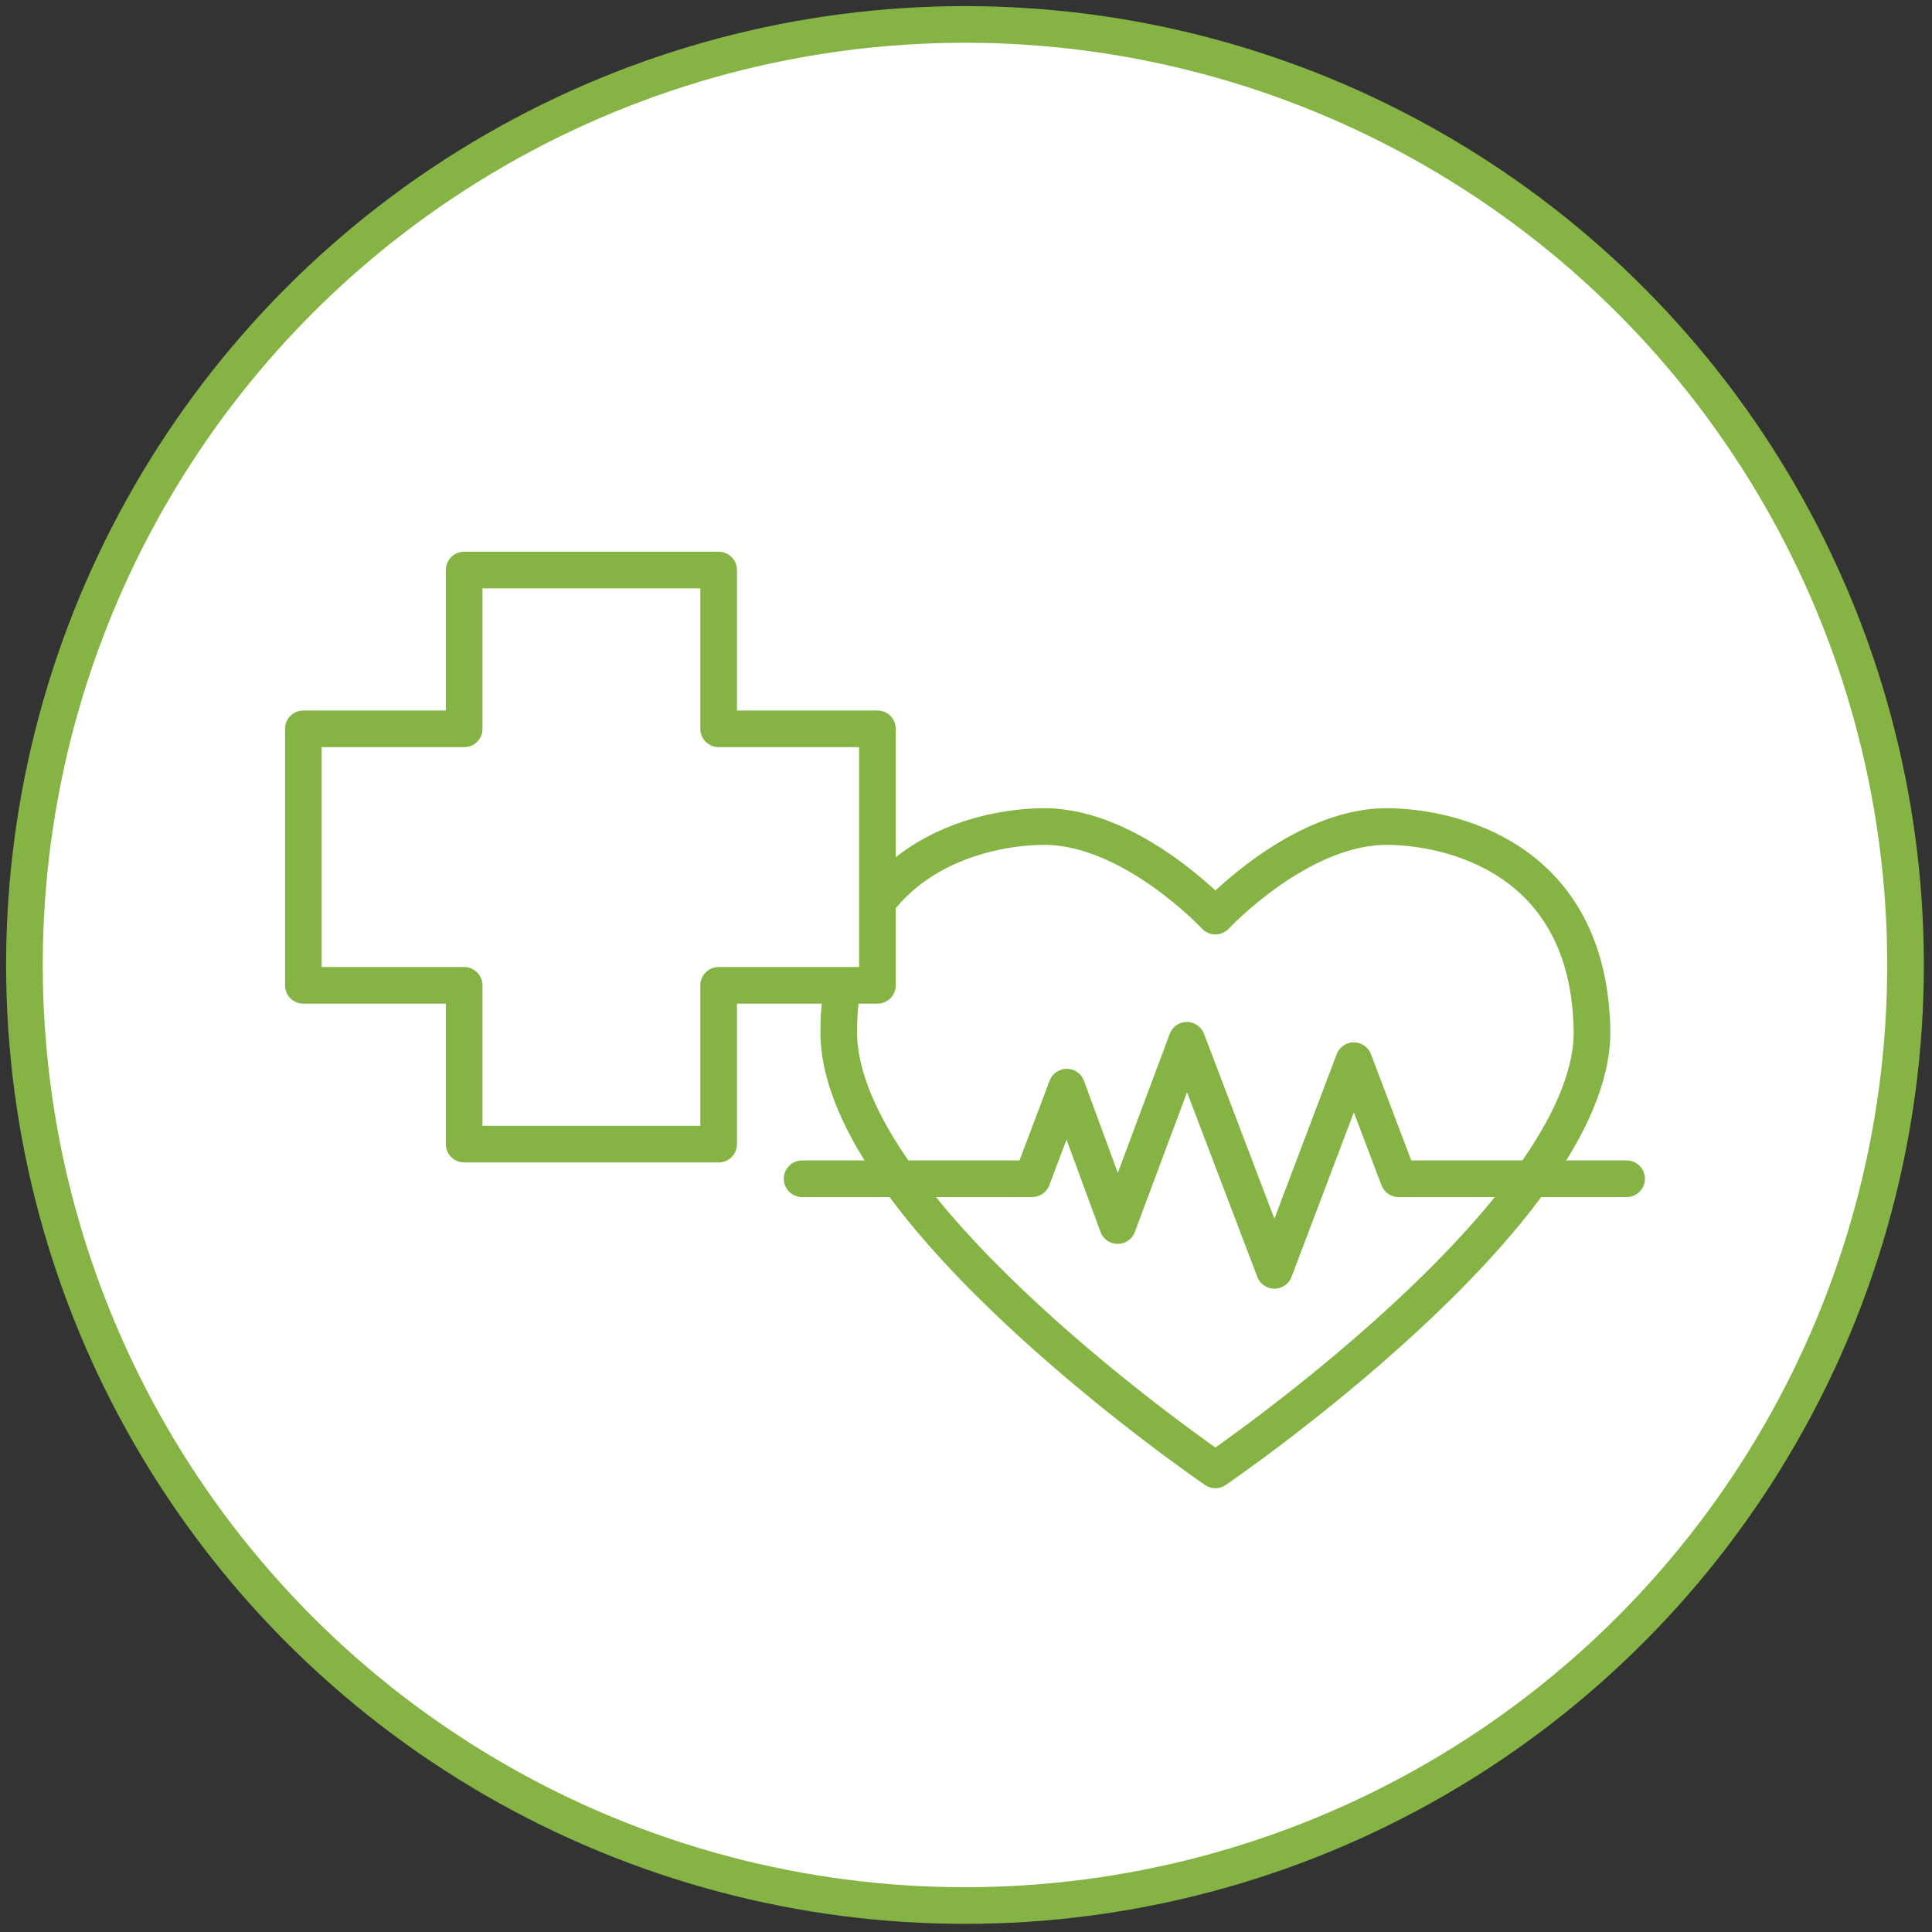 <?xml version="1.0" encoding="UTF-8"?> <!-- Generator: Adobe Illustrator 28.1.0, SVG Export Plug-In . SVG Version: 6.00 Build 0) --> <svg xmlns="http://www.w3.org/2000/svg" xmlns:xlink="http://www.w3.org/1999/xlink" x="0px" y="0px" viewBox="0 0 94.9 94.9" xml:space="preserve"><rect x="0" y="0" width="94.9" height="94.9" fill="#333333" stroke="none"/> <g id="Layer_1"> <g> <circle fill="#FFFFFF" stroke="#85B445" stroke-width="1.8" stroke-linecap="round" stroke-linejoin="round" stroke-miterlimit="10" cx="47.4" cy="47.4" r="46.2"></circle> </g> <g> <g> <path fill="#FFFFFF" stroke="#85B445" stroke-width="1.8" stroke-linecap="round" stroke-linejoin="round" stroke-miterlimit="10" d=" M68.1,40.6c-4.3,0-8.4,4.4-8.4,4.4s-4.1-4.4-8.4-4.4c-3.1,0-10.1,1.5-10.1,10.1c0,8.9,18.5,21.5,18.5,21.5s18.5-12.6,18.5-21.5 C78.1,42.1,71.2,40.6,68.1,40.6z"></path> <polyline fill="#FFFFFF" stroke="#85B445" stroke-width="1.8" stroke-linecap="round" stroke-linejoin="round" stroke-miterlimit="10" points=" 39.4,57.9 50.7,57.9 52.4,53.4 54.9,60.2 58.3,51.1 62.6,62.4 66.5,52.1 68.7,57.9 79.9,57.9 "></polyline> </g> <polygon fill="#FFFFFF" stroke="#85B445" stroke-width="1.8" stroke-linecap="round" stroke-linejoin="round" stroke-miterlimit="10" points=" 43.1,35.8 35.3,35.8 35.3,28 22.8,28 22.8,35.8 14.9,35.8 14.9,48.4 22.8,48.4 22.8,56.2 35.3,56.2 35.3,48.4 43.1,48.4 "></polygon> </g> </g> <g id="Layer_4"> </g> </svg> 